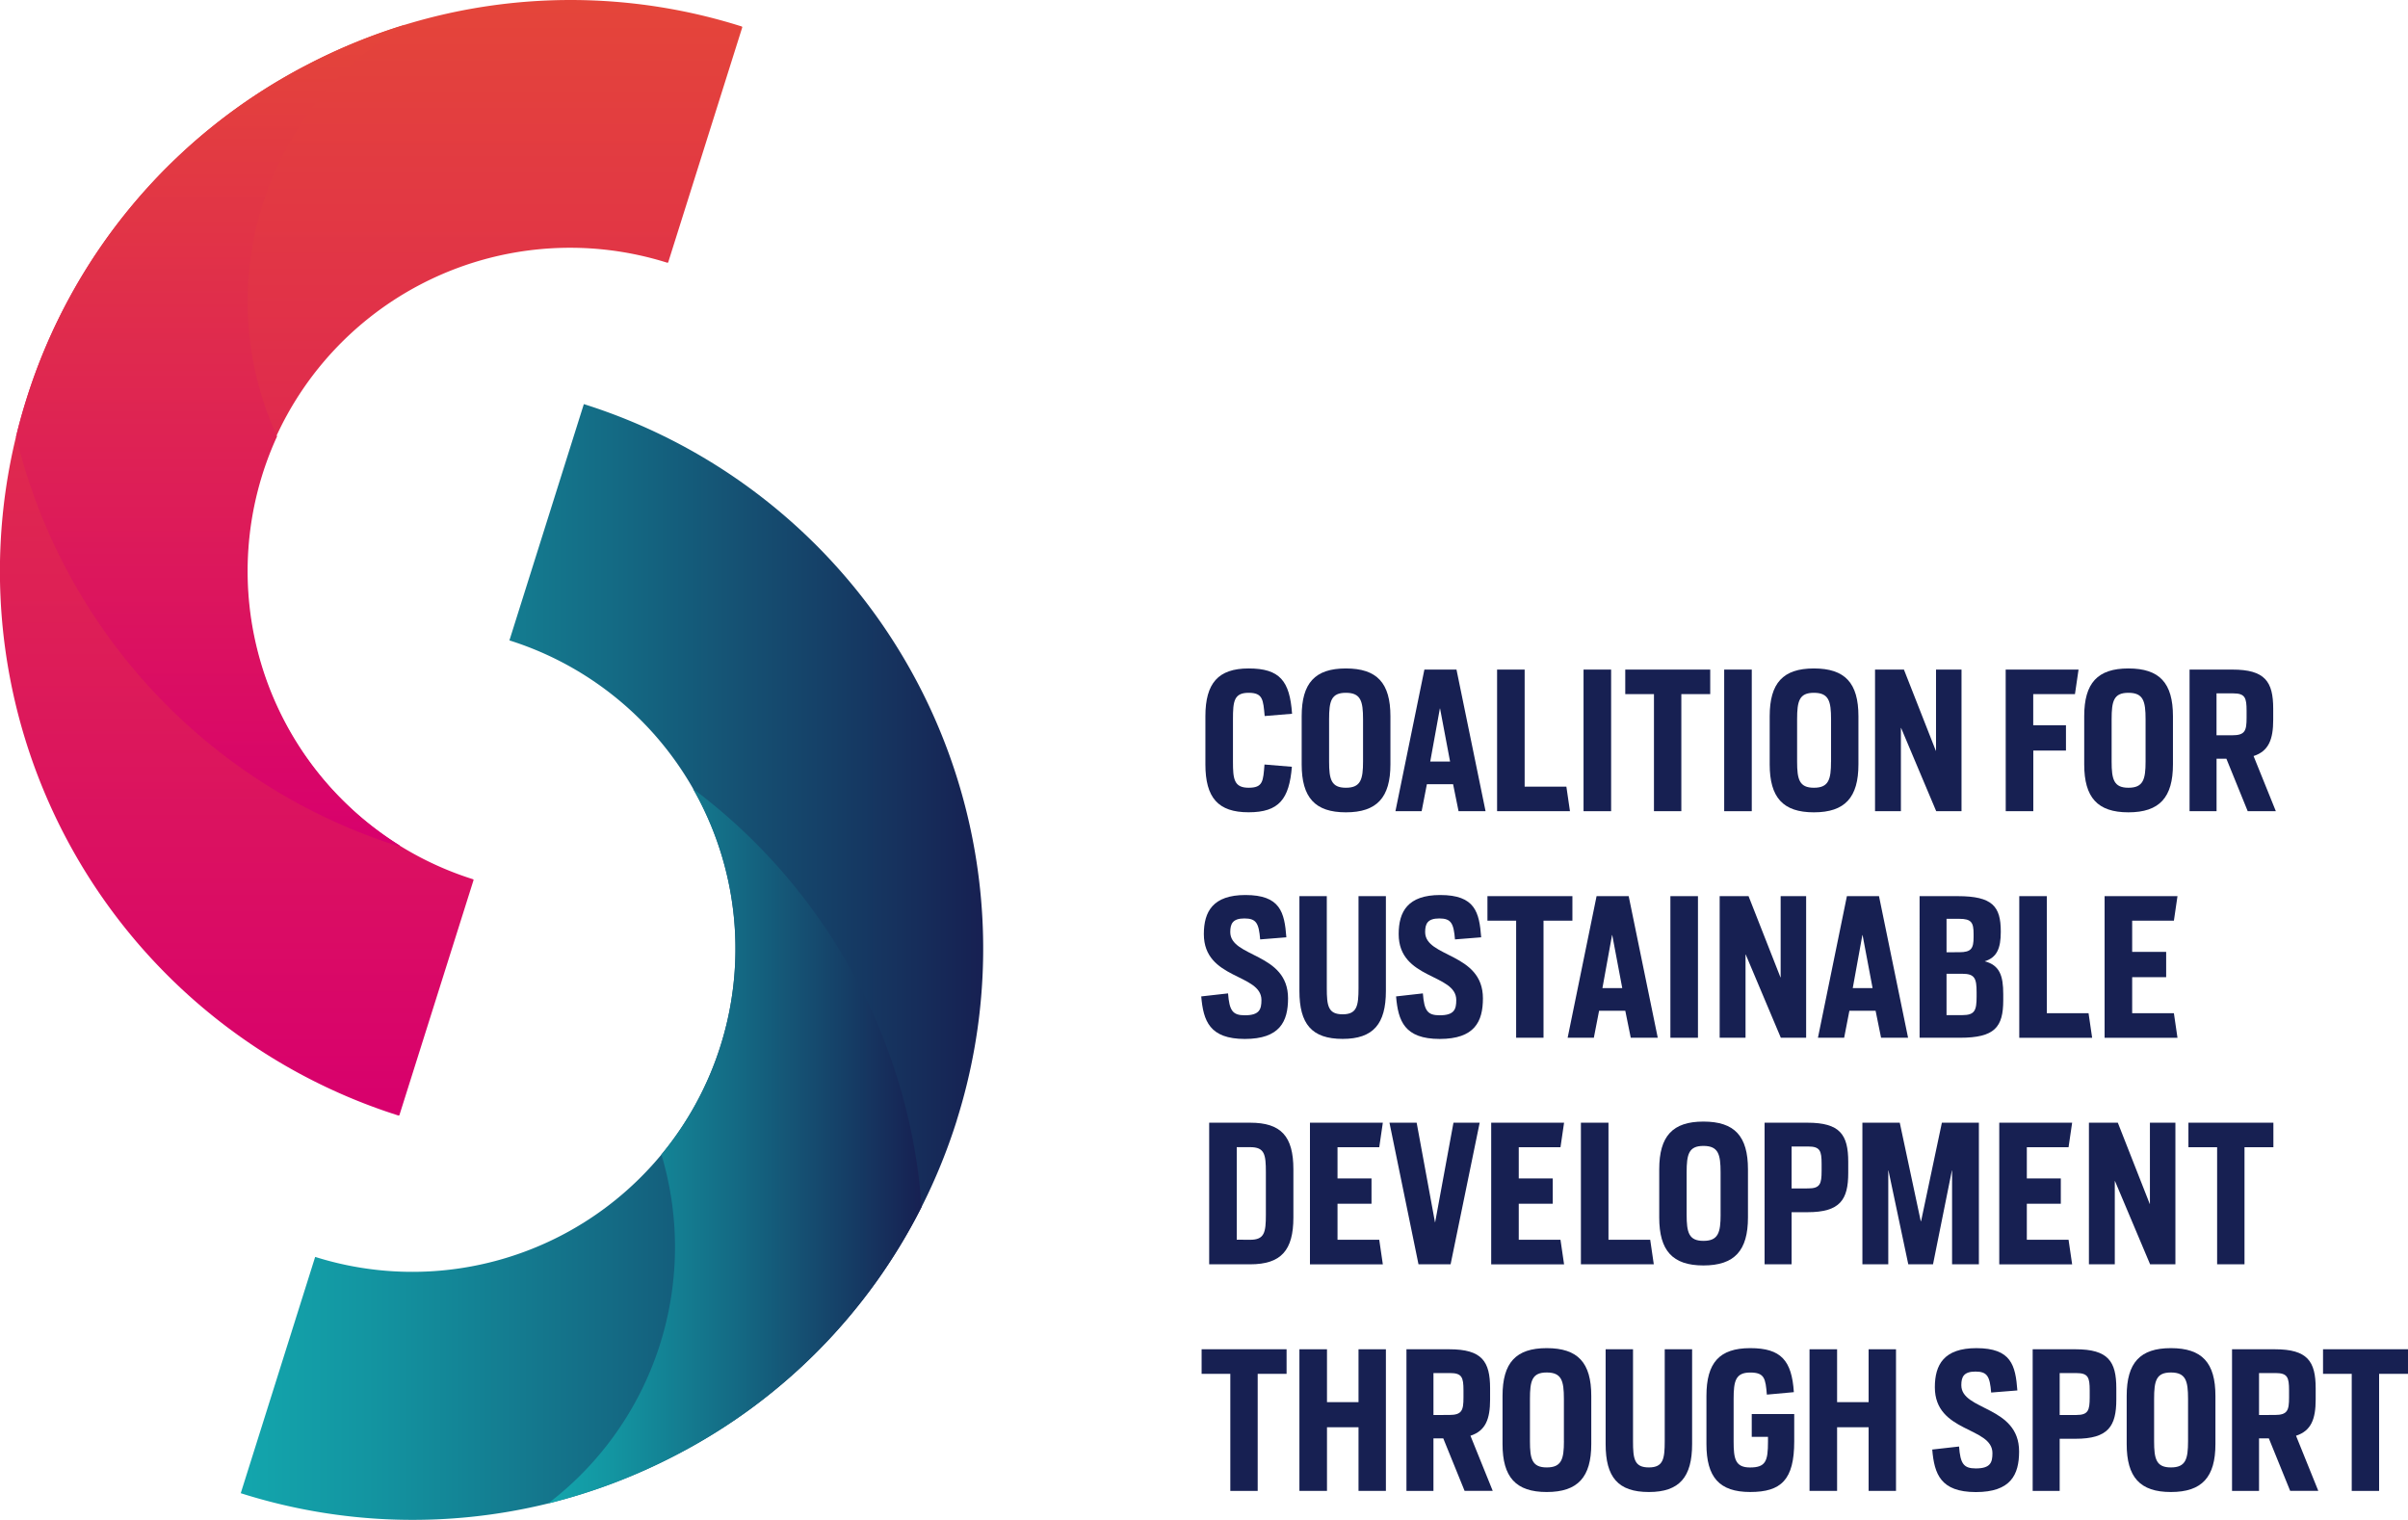 <svg xmlns="http://www.w3.org/2000/svg" xmlns:xlink="http://www.w3.org/1999/xlink" width="229.73" height="144.993" viewBox="0 0 229.73 144.993">
  <defs>
    <linearGradient id="linear-gradient" y1="0.5" x2="1" y2="0.5" gradientUnits="objectBoundingBox">
      <stop offset="0.001" stop-color="#13a6ad"/>
      <stop offset="0.171" stop-color="#1395a1"/>
      <stop offset="0.505" stop-color="#146a84"/>
      <stop offset="0.967" stop-color="#162555"/>
      <stop offset="1" stop-color="#172052"/>
    </linearGradient>
    <linearGradient id="linear-gradient-2" y1="0.5" x2="1" y2="0.5" gradientUnits="objectBoundingBox">
      <stop offset="0" stop-color="#13a6ad"/>
      <stop offset="0.17" stop-color="#1395a1"/>
      <stop offset="0.504" stop-color="#146a84"/>
      <stop offset="0.967" stop-color="#162555"/>
      <stop offset="1" stop-color="#172052"/>
    </linearGradient>
    <linearGradient id="linear-gradient-3" x1="0.5" y1="1" x2="0.5" gradientUnits="objectBoundingBox">
      <stop offset="0" stop-color="#d8006d"/>
      <stop offset="1" stop-color="#e4453a"/>
    </linearGradient>
  </defs>
  <g id="Groupe_288" data-name="Groupe 288" transform="translate(-99.27 -154.007)">
    <g id="Groupe_131" data-name="Groupe 131" transform="translate(99.27 154.007)">
      <g id="Groupe_127" data-name="Groupe 127" transform="translate(22.968 38.55)">
        <g id="Groupe_126" data-name="Groupe 126">
          <path id="Tracé_488" data-name="Tracé 488" d="M396.969,575.8a54.9,54.9,0,0,1-3.353,8.254,54.025,54.025,0,0,1-23.437,23.687,54.836,54.836,0,0,1-12.2,4.618,54.158,54.158,0,0,1-29.327-.979l7.1-22.542a30.832,30.832,0,0,0,18.532-58.814l7.1-22.542a54.463,54.463,0,0,1,35.58,68.317Z" transform="translate(-328.652 -507.481)" fill="url(#linear-gradient)"/>
        </g>
      </g>
      <g id="Groupe_130" data-name="Groupe 130" transform="translate(52.295 75.241)">
        <g id="Groupe_129" data-name="Groupe 129">
          <g id="Groupe_128" data-name="Groupe 128">
            <path id="Tracé_489" data-name="Tracé 489" d="M478.267,689.956a54.025,54.025,0,0,1-23.437,23.687,54.833,54.833,0,0,1-12.2,4.618,30.753,30.753,0,0,0,10.807-33.285,30.8,30.8,0,0,0,3.007-34.9,54.781,54.781,0,0,1,21.822,39.88Z" transform="translate(-442.631 -650.076)" fill="url(#linear-gradient-2)" style="mix-blend-mode: multiply;isolation: isolate"/>
          </g>
        </g>
      </g>
      <path id="Tracé_490" data-name="Tracé 490" d="M310.2,360.278l-7.057,22.39a.081.081,0,0,1-.1.052,30.832,30.832,0,0,0-18.532,58.814.078.078,0,0,1,.052.1L277.5,464.024a.083.083,0,0,1-.1.052A54.464,54.464,0,0,1,240.922,399.3c.286-1.189.616-2.375.986-3.548a54.116,54.116,0,0,1,26.782-31.909,55.062,55.062,0,0,1,9.332-3.823,54.075,54.075,0,0,1,32.12.159A.08.08,0,0,1,310.2,360.278Z" transform="translate(-239.39 -357.658)" fill="url(#linear-gradient-3)"/>
      <path id="Tracé_491" data-name="Tracé 491" d="M281.934,445.12l-.008.028a.082.082,0,0,1-.1.052,54.434,54.434,0,0,1-36.483-39.085c.286-1.189.616-2.375.986-3.548a54.116,54.116,0,0,1,26.782-31.909,55.059,55.059,0,0,1,9.332-3.823,30.771,30.771,0,0,0-12.2,39.268,30.85,30.85,0,0,0,11.686,39.017Z" transform="translate(-243.811 -364.474)" fill="url(#linear-gradient-3)"/>
    </g>
    <g id="Groupe_132" data-name="Groupe 132" transform="translate(213.872 217.776)">
      <path id="Tracé_492" data-name="Tracé 492" d="M686.323,614.64v-4.594c0-3.152,1.225-4.557,4.125-4.557,2.972,0,3.927,1.189,4.143,4.323l-2.612.216c-.144-1.549-.162-2.216-1.531-2.216-1.4,0-1.495.811-1.495,2.522v4.035c0,1.657.09,2.5,1.495,2.5,1.369,0,1.387-.613,1.513-2.216l2.612.216c-.252,3.081-1.225,4.341-4.125,4.341C687.53,619.215,686.323,617.81,686.323,614.64Z" transform="translate(-685.927 -605.489)" fill="#172052"/>
      <path id="Tracé_493" data-name="Tracé 493" d="M722.022,614.64v-4.594c0-3.171,1.279-4.557,4.215-4.557,2.972,0,4.251,1.387,4.251,4.557v4.594c0,3.152-1.279,4.575-4.251,4.575C723.283,619.215,722.022,617.792,722.022,614.64Zm5.854-.271v-4.035c0-1.729-.216-2.522-1.639-2.522-1.4,0-1.6.792-1.6,2.522v4.035c0,1.693.2,2.5,1.6,2.5C727.661,616.874,727.876,616.063,727.876,614.369Z" transform="translate(-712.44 -605.489)" fill="#172052"/>
      <path id="Tracé_494" data-name="Tracé 494" d="M759.516,605.909h3.062l2.774,13.51h-2.576l-.522-2.576h-2.5l-.5,2.576h-2.5Zm2.45,8.772-.955-5.061h-.018l-.919,5.061Z" transform="translate(-738.227 -605.801)" fill="#172052"/>
      <path id="Tracé_495" data-name="Tracé 495" d="M794.472,605.909h2.63v11.168h3.981l.342,2.342h-6.953Z" transform="translate(-766.248 -605.801)" fill="#172052"/>
      <path id="Tracé_496" data-name="Tracé 496" d="M826.531,605.909h2.63v13.51h-2.63Z" transform="translate(-790.058 -605.801)" fill="#172052"/>
      <path id="Tracé_497" data-name="Tracé 497" d="M844.739,608.251H842v-2.342h8.106v2.342h-2.756v11.168h-2.612Z" transform="translate(-801.548 -605.801)" fill="#172052"/>
      <path id="Tracé_498" data-name="Tracé 498" d="M878.681,605.909h2.63v13.51h-2.63Z" transform="translate(-828.79 -605.801)" fill="#172052"/>
      <path id="Tracé_499" data-name="Tracé 499" d="M895.55,614.64v-4.594c0-3.171,1.279-4.557,4.215-4.557,2.972,0,4.251,1.387,4.251,4.557v4.594c0,3.152-1.279,4.575-4.251,4.575C896.811,619.215,895.55,617.792,895.55,614.64Zm5.854-.271v-4.035c0-1.729-.216-2.522-1.639-2.522-1.4,0-1.6.792-1.6,2.522v4.035c0,1.693.2,2.5,1.6,2.5C901.188,616.874,901.4,616.063,901.4,614.369Z" transform="translate(-841.318 -605.489)" fill="#172052"/>
      <path id="Tracé_500" data-name="Tracé 500" d="M934.609,605.909h2.756l3.044,7.746h.018v-7.746h2.432v13.51h-2.414l-3.35-7.944h-.018v7.944h-2.468Z" transform="translate(-870.327 -605.801)" fill="#172052"/>
      <path id="Tracé_501" data-name="Tracé 501" d="M983.049,605.909H990l-.342,2.342h-3.981v2.972H988.8v2.414h-3.116v5.782h-2.63Z" transform="translate(-906.303 -605.801)" fill="#172052"/>
      <path id="Tracé_502" data-name="Tracé 502" d="M1012.169,614.64v-4.594c0-3.171,1.279-4.557,4.215-4.557,2.972,0,4.251,1.387,4.251,4.557v4.594c0,3.152-1.279,4.575-4.251,4.575C1013.43,619.215,1012.169,617.792,1012.169,614.64Zm5.854-.271v-4.035c0-1.729-.216-2.522-1.639-2.522-1.405,0-1.6.792-1.6,2.522v4.035c0,1.693.2,2.5,1.6,2.5C1017.807,616.874,1018.023,616.063,1018.023,614.369Z" transform="translate(-927.931 -605.489)" fill="#172052"/>
      <path id="Tracé_503" data-name="Tracé 503" d="M1054.741,614.411h-.937v5.008h-2.576v-13.51h4.089c3.116,0,3.891,1.153,3.891,3.729V610.7c0,1.873-.432,2.99-1.873,3.458l2.125,5.26h-2.684Zm.559-2.234c1.225,0,1.369-.432,1.369-1.675v-.667c0-1.243-.144-1.657-1.279-1.657H1053.8v4Z" transform="translate(-956.94 -605.801)" fill="#172052"/>
      <path id="Tracé_504" data-name="Tracé 504" d="M684.783,699.162l2.558-.288c.126,1.639.432,2.089,1.6,2.089,1.405,0,1.585-.576,1.585-1.459,0-2.54-5.494-1.927-5.494-6.286,0-2.144.865-3.729,3.963-3.729,3.332,0,3.729,1.639,3.909,4.035l-2.5.2c-.126-1.531-.36-2-1.5-2-1.117,0-1.351.5-1.351,1.3,0,2.45,5.512,1.945,5.512,6.323,0,2.216-.792,3.873-4.125,3.873C685.576,703.215,684.981,701.5,684.783,699.162Z" transform="translate(-684.783 -667.875)" fill="#172052"/>
      <path id="Tracé_505" data-name="Tracé 505" d="M721.183,698.952v-9.043h2.612v8.772c0,1.693.126,2.5,1.513,2.5,1.369,0,1.513-.811,1.513-2.5v-8.772h2.612v9.043c0,3.152-1.207,4.575-4.125,4.575C722.354,703.527,721.183,702.1,721.183,698.952Z" transform="translate(-711.817 -668.187)" fill="#172052"/>
      <path id="Tracé_506" data-name="Tracé 506" d="M757.021,699.162l2.558-.288c.126,1.639.432,2.089,1.6,2.089,1.405,0,1.585-.576,1.585-1.459,0-2.54-5.494-1.927-5.494-6.286,0-2.144.865-3.729,3.963-3.729,3.332,0,3.729,1.639,3.909,4.035l-2.5.2c-.126-1.531-.36-2-1.495-2-1.117,0-1.351.5-1.351,1.3,0,2.45,5.512,1.945,5.512,6.323,0,2.216-.792,3.873-4.125,3.873C757.814,703.215,757.219,701.5,757.021,699.162Z" transform="translate(-738.434 -667.875)" fill="#172052"/>
      <path id="Tracé_507" data-name="Tracé 507" d="M793.639,692.251H790.9v-2.342h8.106v2.342h-2.756v11.168h-2.612Z" transform="translate(-763.596 -668.187)" fill="#172052"/>
      <path id="Tracé_508" data-name="Tracé 508" d="M823.355,689.909h3.063l2.774,13.51h-2.576l-.522-2.576h-2.5l-.5,2.576h-2.5Zm2.45,8.772-.955-5.062h-.018l-.919,5.062Z" transform="translate(-785.639 -668.187)" fill="#172052"/>
      <path id="Tracé_509" data-name="Tracé 509" d="M858.73,689.909h2.63v13.51h-2.63Z" transform="translate(-813.972 -668.187)" fill="#172052"/>
      <path id="Tracé_510" data-name="Tracé 510" d="M877,689.909h2.756l3.044,7.746h.018v-7.746h2.432v13.51h-2.414l-3.35-7.944h-.018v7.944H877Z" transform="translate(-827.541 -668.187)" fill="#172052"/>
      <path id="Tracé_511" data-name="Tracé 511" d="M916.173,689.909h3.062l2.774,13.51h-2.576l-.523-2.576h-2.5l-.5,2.576h-2.5Zm2.45,8.772-.955-5.062h-.018l-.919,5.062Z" transform="translate(-854.575 -668.187)" fill="#172052"/>
      <path id="Tracé_512" data-name="Tracé 512" d="M951.129,689.909h3.639c3.314,0,4.107.973,4.107,3.368v.054c0,1.531-.36,2.432-1.531,2.792,1.423.378,1.766,1.369,1.766,3.134v.576c0,2.576-.811,3.585-4.125,3.585h-3.855Zm3.783,5.35c1.153,0,1.369-.36,1.369-1.441v-.306c0-1.081-.2-1.441-1.369-1.441H953.7v3.189Zm.288,6c1.189,0,1.369-.432,1.369-1.765v-.415c0-1.333-.18-1.765-1.369-1.765h-1.5v3.945Z" transform="translate(-882.597 -668.187)" fill="#172052"/>
      <path id="Tracé_513" data-name="Tracé 513" d="M988.089,689.909h2.63v11.168h3.98l.342,2.342h-6.953Z" transform="translate(-910.047 -668.187)" fill="#172052"/>
      <path id="Tracé_514" data-name="Tracé 514" d="M1019.729,689.909h6.953l-.342,2.342h-3.981v2.972h3.243v2.414h-3.243v3.441h3.981l.342,2.342h-6.953Z" transform="translate(-933.546 -668.187)" fill="#172052"/>
      <path id="Tracé_515" data-name="Tracé 515" d="M687.724,773.909h3.909c2.936,0,4.125,1.279,4.125,4.449v4.593c0,3.152-1.189,4.467-4.125,4.467h-3.909Zm3.909,11.168c1.369,0,1.5-.7,1.5-2.4v-4.035c0-1.729-.126-2.4-1.5-2.4h-1.279v8.827Z" transform="translate(-686.967 -730.574)" fill="#172052"/>
      <path id="Tracé_516" data-name="Tracé 516" d="M725.1,773.909h6.953l-.342,2.342h-3.981v2.972h3.243v2.414h-3.243v3.441h3.981l.342,2.342H725.1Z" transform="translate(-714.729 -730.574)" fill="#172052"/>
      <path id="Tracé_517" data-name="Tracé 517" d="M754.573,773.909h2.594l1.747,9.493h.018l1.747-9.493h2.5l-2.774,13.51h-3.062Z" transform="translate(-736.616 -730.574)" fill="#172052"/>
      <path id="Tracé_518" data-name="Tracé 518" d="M792.3,773.909h6.953l-.342,2.342h-3.981v2.972h3.243v2.414h-3.243v3.441h3.981l.342,2.342H792.3Z" transform="translate(-764.638 -730.574)" fill="#172052"/>
      <path id="Tracé_519" data-name="Tracé 519" d="M825.552,773.909h2.63v11.168h3.981l.342,2.342h-6.953Z" transform="translate(-789.331 -730.574)" fill="#172052"/>
      <path id="Tracé_520" data-name="Tracé 520" d="M854.6,782.64v-4.593c0-3.171,1.279-4.557,4.215-4.557,2.972,0,4.251,1.387,4.251,4.557v4.593c0,3.152-1.279,4.575-4.251,4.575C855.863,787.215,854.6,785.792,854.6,782.64Zm5.854-.271v-4.035c0-1.729-.216-2.522-1.639-2.522-1.4,0-1.6.793-1.6,2.522v4.035c0,1.693.2,2.5,1.6,2.5C860.24,784.874,860.456,784.063,860.456,782.369Z" transform="translate(-810.907 -730.262)" fill="#172052"/>
      <path id="Tracé_521" data-name="Tracé 521" d="M893.661,773.909h4.089c3.116,0,3.891,1.153,3.891,3.729V778.7c0,2.558-.775,3.747-3.891,3.747h-1.513v4.972h-2.576Zm4.161,6.269c1.135,0,1.279-.432,1.279-1.675v-.667c0-1.243-.144-1.657-1.279-1.657h-1.585v4Z" transform="translate(-839.916 -730.574)" fill="#172052"/>
      <path id="Tracé_522" data-name="Tracé 522" d="M929.921,773.909h3.566l2,9.385h.036l1.982-9.385h3.53v13.51h-2.558v-8.953h-.018l-1.8,8.953H934.3l-1.891-8.953h-.018v8.953h-2.468Z" transform="translate(-866.846 -730.574)" fill="#172052"/>
      <path id="Tracé_523" data-name="Tracé 523" d="M980.67,773.909h6.953l-.342,2.342H983.3v2.972h3.242v2.414H983.3v3.441h3.981l.342,2.342H980.67Z" transform="translate(-904.537 -730.574)" fill="#172052"/>
      <path id="Tracé_524" data-name="Tracé 524" d="M1013.919,773.909h2.756l3.044,7.746h.018v-7.746h2.432v13.51h-2.414l-3.351-7.944h-.018v7.944h-2.468Z" transform="translate(-929.231 -730.574)" fill="#172052"/>
      <path id="Tracé_525" data-name="Tracé 525" d="M1053.547,776.251h-2.738v-2.342h8.106v2.342h-2.756v11.168h-2.612Z" transform="translate(-956.629 -730.574)" fill="#172052"/>
      <path id="Tracé_526" data-name="Tracé 526" d="M687.662,860.251h-2.738v-2.342h8.106v2.342h-2.756v11.168h-2.612Z" transform="translate(-684.888 -792.96)" fill="#172052"/>
      <path id="Tracé_527" data-name="Tracé 527" d="M721.184,857.909h2.63v5.044h3.008v-5.044h2.612v13.51h-2.612v-6.071h-3.008v6.071h-2.63Z" transform="translate(-711.818 -792.96)" fill="#172052"/>
      <path id="Tracé_528" data-name="Tracé 528" d="M764.385,866.411h-.937v5.008h-2.576v-13.51h4.089c3.116,0,3.891,1.153,3.891,3.729V862.7c0,1.873-.432,2.99-1.874,3.458l2.126,5.26h-2.684Zm.559-2.234c1.225,0,1.369-.433,1.369-1.675v-.667c0-1.243-.144-1.657-1.279-1.657h-1.585v4Z" transform="translate(-741.295 -792.96)" fill="#172052"/>
      <path id="Tracé_529" data-name="Tracé 529" d="M796.5,866.64v-4.594c0-3.17,1.279-4.557,4.215-4.557,2.972,0,4.251,1.387,4.251,4.557v4.594c0,3.152-1.279,4.575-4.251,4.575C797.763,871.215,796.5,869.792,796.5,866.64Zm5.854-.271v-4.035c0-1.729-.216-2.522-1.639-2.522-1.4,0-1.6.792-1.6,2.522v4.035c0,1.693.2,2.5,1.6,2.5C802.14,868.873,802.357,868.063,802.357,866.369Z" transform="translate(-767.756 -792.648)" fill="#172052"/>
      <path id="Tracé_530" data-name="Tracé 530" d="M834.722,866.952v-9.043h2.612v8.772c0,1.693.126,2.5,1.513,2.5,1.369,0,1.513-.811,1.513-2.5v-8.772h2.612v9.043c0,3.152-1.207,4.575-4.125,4.575C835.893,871.527,834.722,870.1,834.722,866.952Z" transform="translate(-796.142 -792.96)" fill="#172052"/>
      <path id="Tracé_531" data-name="Tracé 531" d="M872.1,866.64v-4.594c0-3.17,1.243-4.557,4.179-4.557s3.963,1.171,4.161,4.2l-2.576.234c-.126-1.531-.216-2.107-1.585-2.107-1.405,0-1.585.811-1.585,2.522v4.035c0,1.657.144,2.5,1.567,2.5,1.5,0,1.712-.613,1.712-2.468v-.451h-1.55v-2.18h4.053v2.612c0,3.657-1.243,4.827-4.2,4.827S872.1,869.792,872.1,866.64Z" transform="translate(-823.903 -792.648)" fill="#172052"/>
      <path id="Tracé_532" data-name="Tracé 532" d="M910.32,857.909h2.63v5.044h3.008v-5.044h2.612v13.51h-2.612v-6.071H912.95v6.071h-2.63Z" transform="translate(-852.288 -792.96)" fill="#172052"/>
      <path id="Tracé_533" data-name="Tracé 533" d="M955.819,867.162l2.558-.288c.126,1.639.432,2.09,1.6,2.09,1.405,0,1.585-.576,1.585-1.459,0-2.54-5.494-1.927-5.494-6.286,0-2.144.865-3.729,3.963-3.729,3.332,0,3.729,1.639,3.909,4.035l-2.5.2c-.126-1.531-.36-2-1.495-2-1.117,0-1.351.5-1.351,1.3,0,2.45,5.512,1.946,5.512,6.323,0,2.216-.793,3.873-4.125,3.873C956.612,871.215,956.017,869.5,955.819,867.162Z" transform="translate(-886.08 -792.648)" fill="#172052"/>
      <path id="Tracé_534" data-name="Tracé 534" d="M993.059,857.909h4.089c3.117,0,3.891,1.153,3.891,3.729V862.7c0,2.558-.775,3.747-3.891,3.747h-1.513v4.972h-2.576Zm4.161,6.269c1.135,0,1.279-.433,1.279-1.675v-.667c0-1.243-.144-1.657-1.279-1.657h-1.585v4Z" transform="translate(-913.738 -792.96)" fill="#172052"/>
      <path id="Tracé_535" data-name="Tracé 535" d="M1027.918,866.64v-4.594c0-3.17,1.279-4.557,4.215-4.557,2.972,0,4.251,1.387,4.251,4.557v4.594c0,3.152-1.279,4.575-4.251,4.575C1029.179,871.215,1027.918,869.792,1027.918,866.64Zm5.854-.271v-4.035c0-1.729-.216-2.522-1.639-2.522-1.4,0-1.6.792-1.6,2.522v4.035c0,1.693.2,2.5,1.6,2.5C1033.556,868.873,1033.772,868.063,1033.772,866.369Z" transform="translate(-939.628 -792.648)" fill="#172052"/>
      <path id="Tracé_536" data-name="Tracé 536" d="M1070.49,866.411h-.937v5.008h-2.576v-13.51h4.089c3.116,0,3.891,1.153,3.891,3.729V862.7c0,1.873-.432,2.99-1.874,3.458l2.125,5.26h-2.684Zm.558-2.234c1.225,0,1.369-.433,1.369-1.675v-.667c0-1.243-.144-1.657-1.279-1.657h-1.585v4Z" transform="translate(-968.637 -792.96)" fill="#172052"/>
      <path id="Tracé_537" data-name="Tracé 537" d="M1103.455,860.251h-2.738v-2.342h8.106v2.342h-2.756v11.168h-2.612Z" transform="translate(-993.695 -792.96)" fill="#172052"/>
    </g>
  </g>
</svg>
